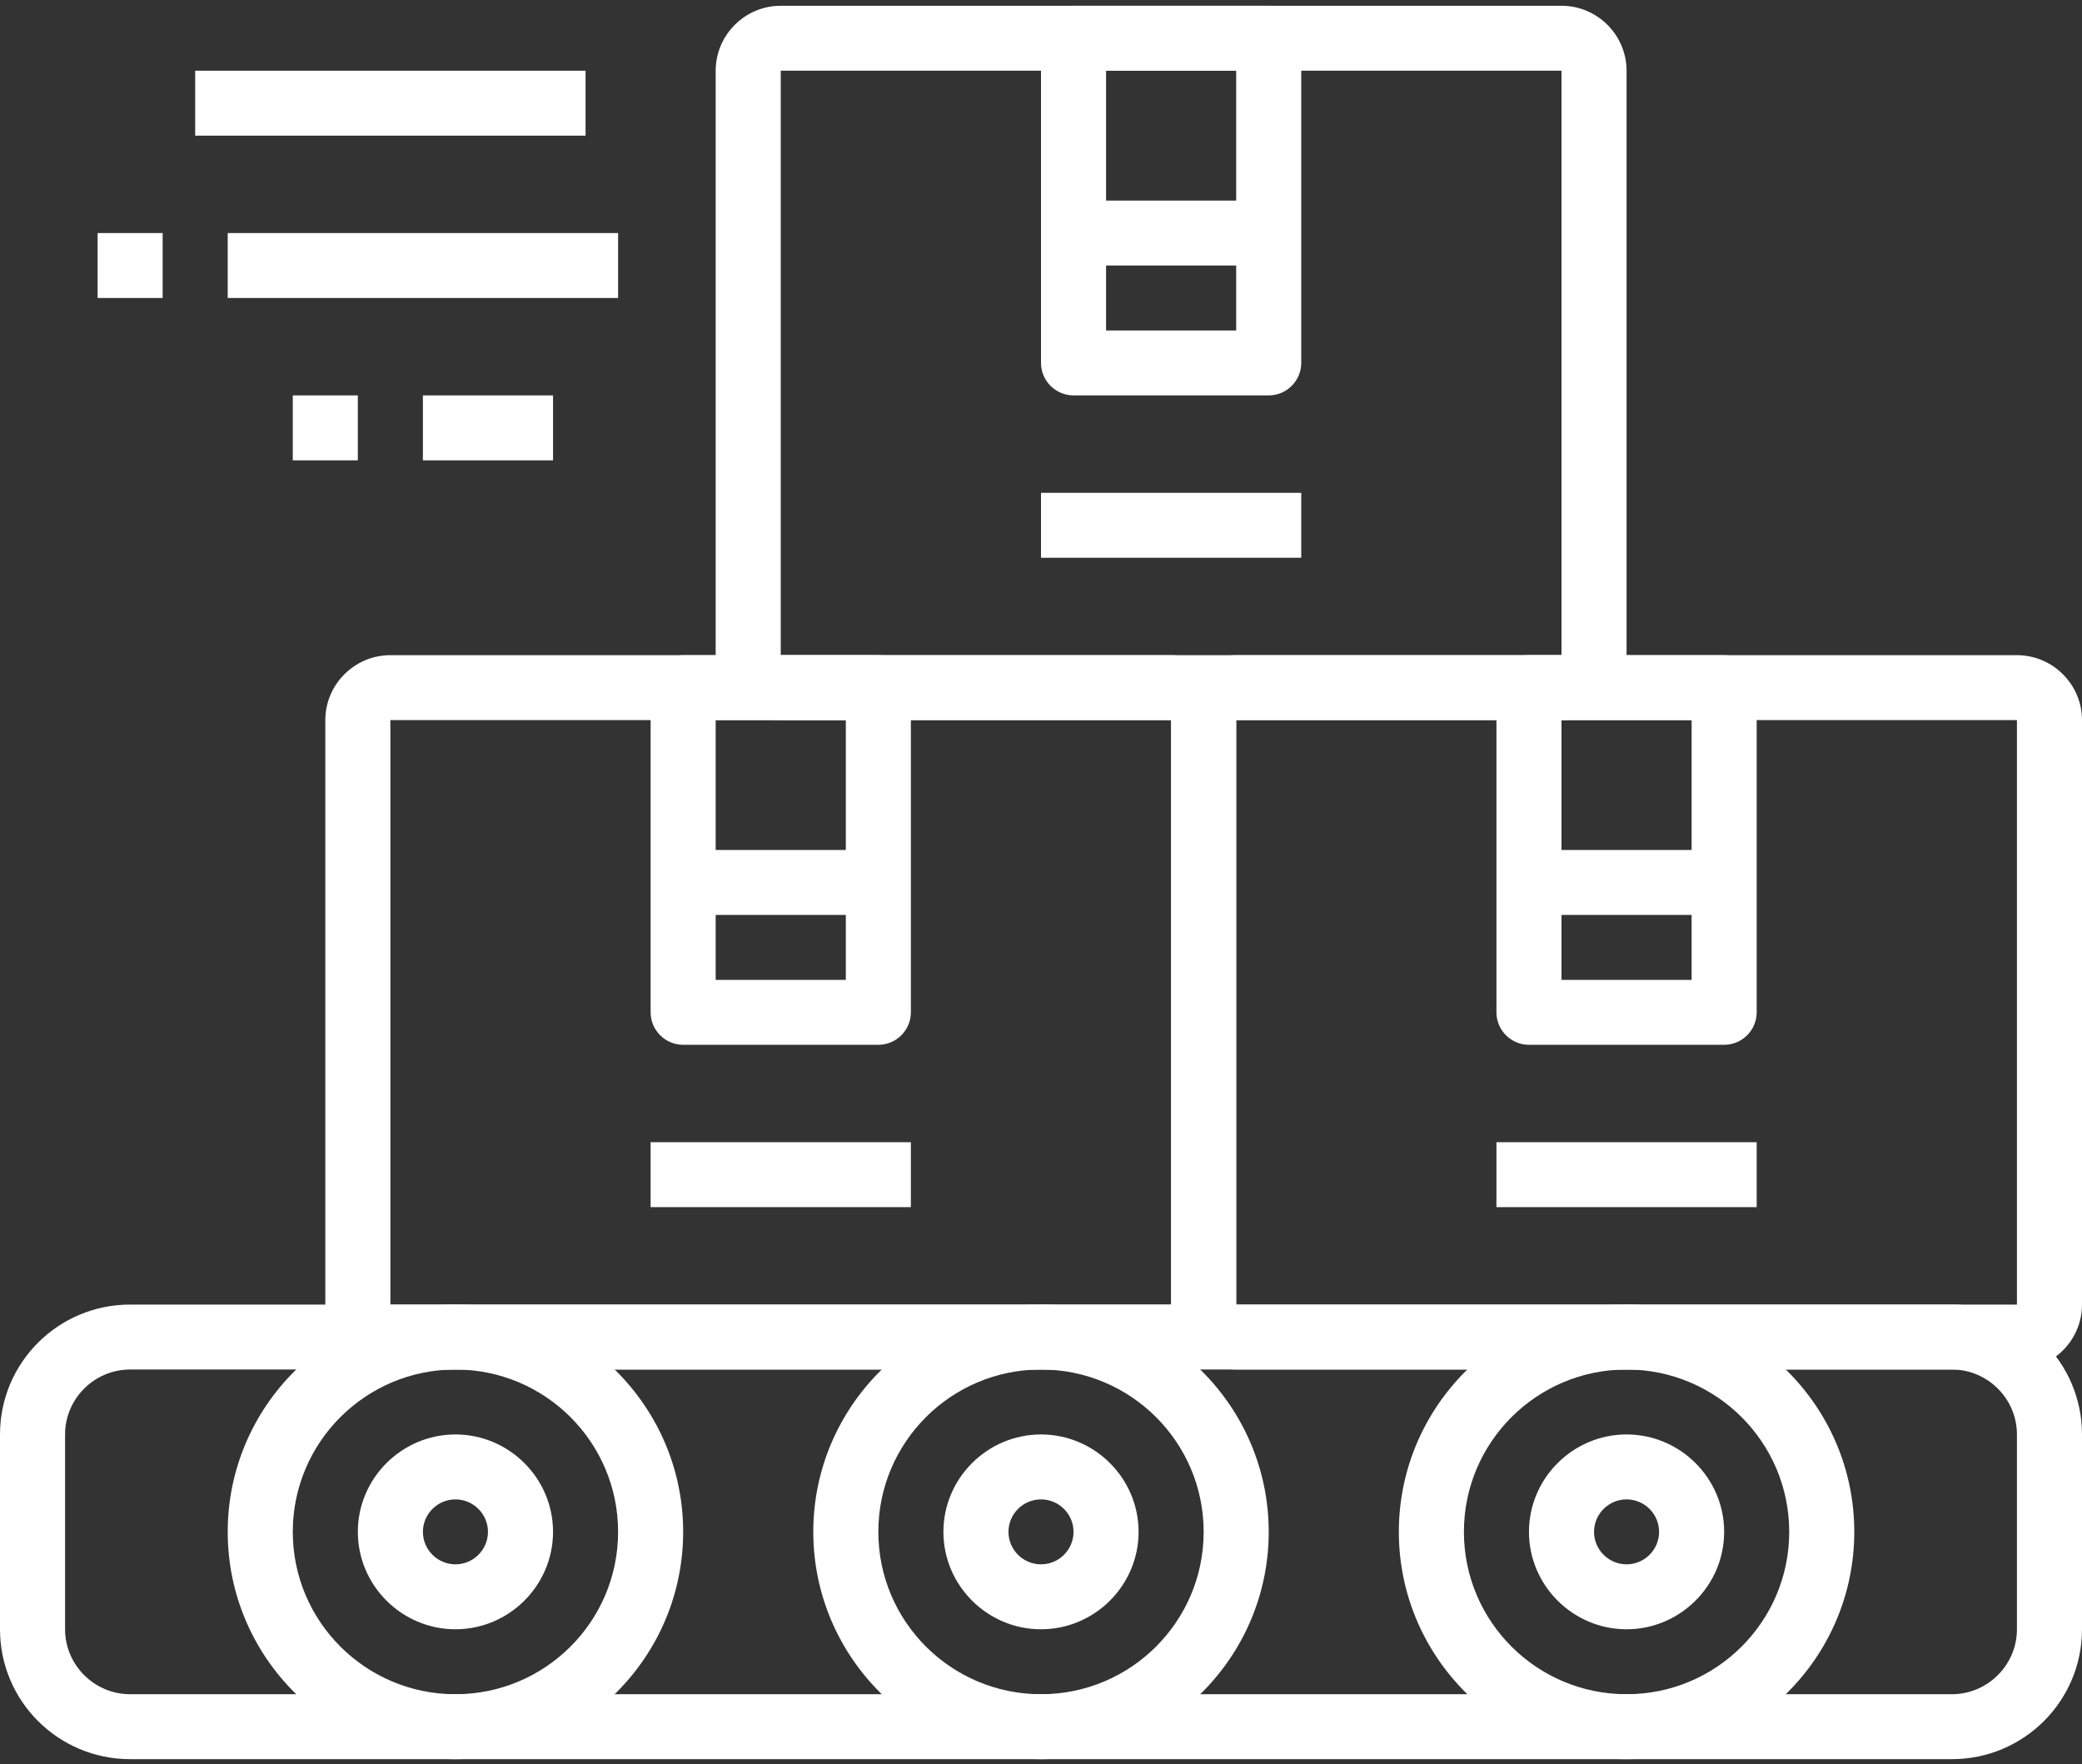 <svg xmlns="http://www.w3.org/2000/svg" width="190" height="161" viewBox="0 0 190 161" fill="none"><rect x="0" y="0" width="190" height="161" fill="#333333" stroke="none"/><g clip-path="url(#clip0_95_105)"><path d="M178.125 160.526H11.875C5.314 160.526 0 155.222 0 148.674V130.896C0 124.348 5.314 119.044 11.875 119.044H178.125C184.686 119.044 190 124.348 190 130.896V148.674C190 155.222 184.686 160.526 178.125 160.526ZM11.875 124.97C8.609 124.97 5.938 127.637 5.938 130.896V148.674C5.938 151.933 8.609 154.6 11.875 154.6H178.125C181.391 154.6 184.062 151.933 184.062 148.674V130.896C184.062 127.637 181.391 124.97 178.125 124.97H11.875Z" fill="white"></path><path d="M95 160.526C83.541 160.526 74.219 151.222 74.219 139.785C74.219 128.348 83.541 119.044 95 119.044C106.459 119.044 115.781 128.348 115.781 139.785C115.781 151.222 106.459 160.526 95 160.526ZM95 124.97C86.806 124.97 80.156 131.607 80.156 139.785C80.156 147.963 86.806 154.6 95 154.6C103.194 154.6 109.844 147.963 109.844 139.785C109.844 131.607 103.194 124.97 95 124.97Z" fill="white"></path><path d="M148.438 160.526C136.978 160.526 127.656 151.222 127.656 139.785C127.656 128.348 136.978 119.044 148.438 119.044C159.897 119.044 169.219 128.348 169.219 139.785C169.219 151.222 159.897 160.526 148.438 160.526ZM148.438 124.97C140.244 124.97 133.594 131.607 133.594 139.785C133.594 147.963 140.244 154.6 148.438 154.6C156.631 154.6 163.281 147.963 163.281 139.785C163.281 131.607 156.631 124.97 148.438 124.97Z" fill="white"></path><path d="M41.562 160.526C30.103 160.526 20.781 151.222 20.781 139.785C20.781 128.348 30.103 119.044 41.562 119.044C53.022 119.044 62.344 128.348 62.344 139.785C62.344 151.222 53.022 160.526 41.562 160.526ZM41.562 124.97C33.369 124.97 26.719 131.607 26.719 139.785C26.719 147.963 33.369 154.6 41.562 154.6C49.756 154.6 56.406 147.963 56.406 139.785C56.406 131.607 49.756 124.97 41.562 124.97Z" fill="white"></path><path d="M41.562 148.674C36.664 148.674 32.656 144.674 32.656 139.785C32.656 134.896 36.664 130.896 41.562 130.896C46.461 130.896 50.469 134.896 50.469 139.785C50.469 144.674 46.461 148.674 41.562 148.674ZM41.562 136.822C39.93 136.822 38.594 138.155 38.594 139.785C38.594 141.415 39.93 142.748 41.562 142.748C43.195 142.748 44.531 141.415 44.531 139.785C44.531 138.155 43.195 136.822 41.562 136.822Z" fill="white"></path><path d="M95 148.674C90.102 148.674 86.094 144.674 86.094 139.785C86.094 134.896 90.102 130.896 95 130.896C99.898 130.896 103.906 134.896 103.906 139.785C103.906 144.674 99.898 148.674 95 148.674ZM95 136.822C93.367 136.822 92.031 138.155 92.031 139.785C92.031 141.415 93.367 142.748 95 142.748C96.633 142.748 97.969 141.415 97.969 139.785C97.969 138.155 96.633 136.822 95 136.822Z" fill="white"></path><path d="M148.438 148.674C143.539 148.674 139.531 144.674 139.531 139.785C139.531 134.896 143.539 130.896 148.438 130.896C153.336 130.896 157.344 134.896 157.344 139.785C157.344 144.674 153.336 148.674 148.438 148.674ZM148.438 136.822C146.805 136.822 145.469 138.155 145.469 139.785C145.469 141.415 146.805 142.748 148.438 142.748C150.07 142.748 151.406 141.415 151.406 139.785C151.406 138.155 150.07 136.822 148.438 136.822Z" fill="white"></path><path d="M106.875 124.97H35.625C32.359 124.97 29.688 122.303 29.688 119.044V65.711C29.688 62.452 32.359 59.785 35.625 59.785H106.875C110.141 59.785 112.812 62.452 112.812 65.711V119.044C112.812 122.303 110.141 124.97 106.875 124.97ZM35.625 65.711V119.044H106.875V65.711H35.625Z" fill="white"></path><path d="M80.156 95.341H62.344C60.711 95.341 59.375 94.007 59.375 92.377V62.748C59.375 61.118 60.711 59.785 62.344 59.785H80.156C81.789 59.785 83.125 61.118 83.125 62.748V92.377C83.125 94.007 81.789 95.341 80.156 95.341ZM65.312 89.415H77.188V65.711H65.312V89.415Z" fill="white"></path><path d="M80.156 77.563H62.344V83.489H80.156V77.563Z" fill="white"></path><path d="M83.125 104.229H59.375V110.155H83.125V104.229Z" fill="white"></path><path d="M184.062 124.97H112.812C109.547 124.97 106.875 122.303 106.875 119.044V65.711C106.875 62.452 109.547 59.785 112.812 59.785H184.062C187.328 59.785 190 62.452 190 65.711V119.044C190 122.303 187.328 124.97 184.062 124.97ZM112.812 65.711V119.044H184.062V65.711H112.812Z" fill="white"></path><path d="M157.344 95.341H139.531C137.898 95.341 136.562 94.007 136.562 92.377V62.748C136.562 61.118 137.898 59.785 139.531 59.785H157.344C158.977 59.785 160.312 61.118 160.312 62.748V92.377C160.312 94.007 158.977 95.341 157.344 95.341ZM142.5 89.415H154.375V65.711H142.5V89.415Z" fill="white"></path><path d="M157.344 77.563H139.531V83.489H157.344V77.563Z" fill="white"></path><path d="M160.312 104.229H136.562V110.155H160.312V104.229Z" fill="white"></path><path d="M142.5 65.711H71.25C67.984 65.711 65.312 63.044 65.312 59.785V6.452C65.312 3.192 67.984 0.526 71.25 0.526H142.5C145.766 0.526 148.438 3.192 148.438 6.452V59.785C148.438 63.044 145.766 65.711 142.5 65.711ZM71.25 6.452V59.785H142.5V6.452H71.25Z" fill="white"></path><path d="M115.781 36.081H97.969C96.336 36.081 95 34.748 95 33.118V3.489C95 1.859 96.336 0.526 97.969 0.526H115.781C117.414 0.526 118.75 1.859 118.75 3.489V33.118C118.75 34.748 117.414 36.081 115.781 36.081ZM100.938 30.155H112.812V6.452H100.938V30.155Z" fill="white"></path><path d="M115.781 18.303H97.969V24.229H115.781V18.303Z" fill="white"></path><path d="M118.75 44.97H95V50.896H118.75V44.97Z" fill="white"></path><path d="M53.438 6.452H17.812V12.378H53.438V6.452Z" fill="white"></path><path d="M56.406 21.266H20.781V27.192H56.406V21.266Z" fill="white"></path><path d="M50.469 36.081H38.594V42.007H50.469V36.081Z" fill="white"></path><path d="M32.656 36.081H26.719V42.007H32.656V36.081Z" fill="white"></path><path d="M14.844 21.266H8.906V27.192H14.844V21.266Z" fill="white"></path></g><defs><clipPath id="clip0_95_105"><rect width="190" height="160" fill="white" transform="translate(0 0.526)"></rect></clipPath></defs></svg>